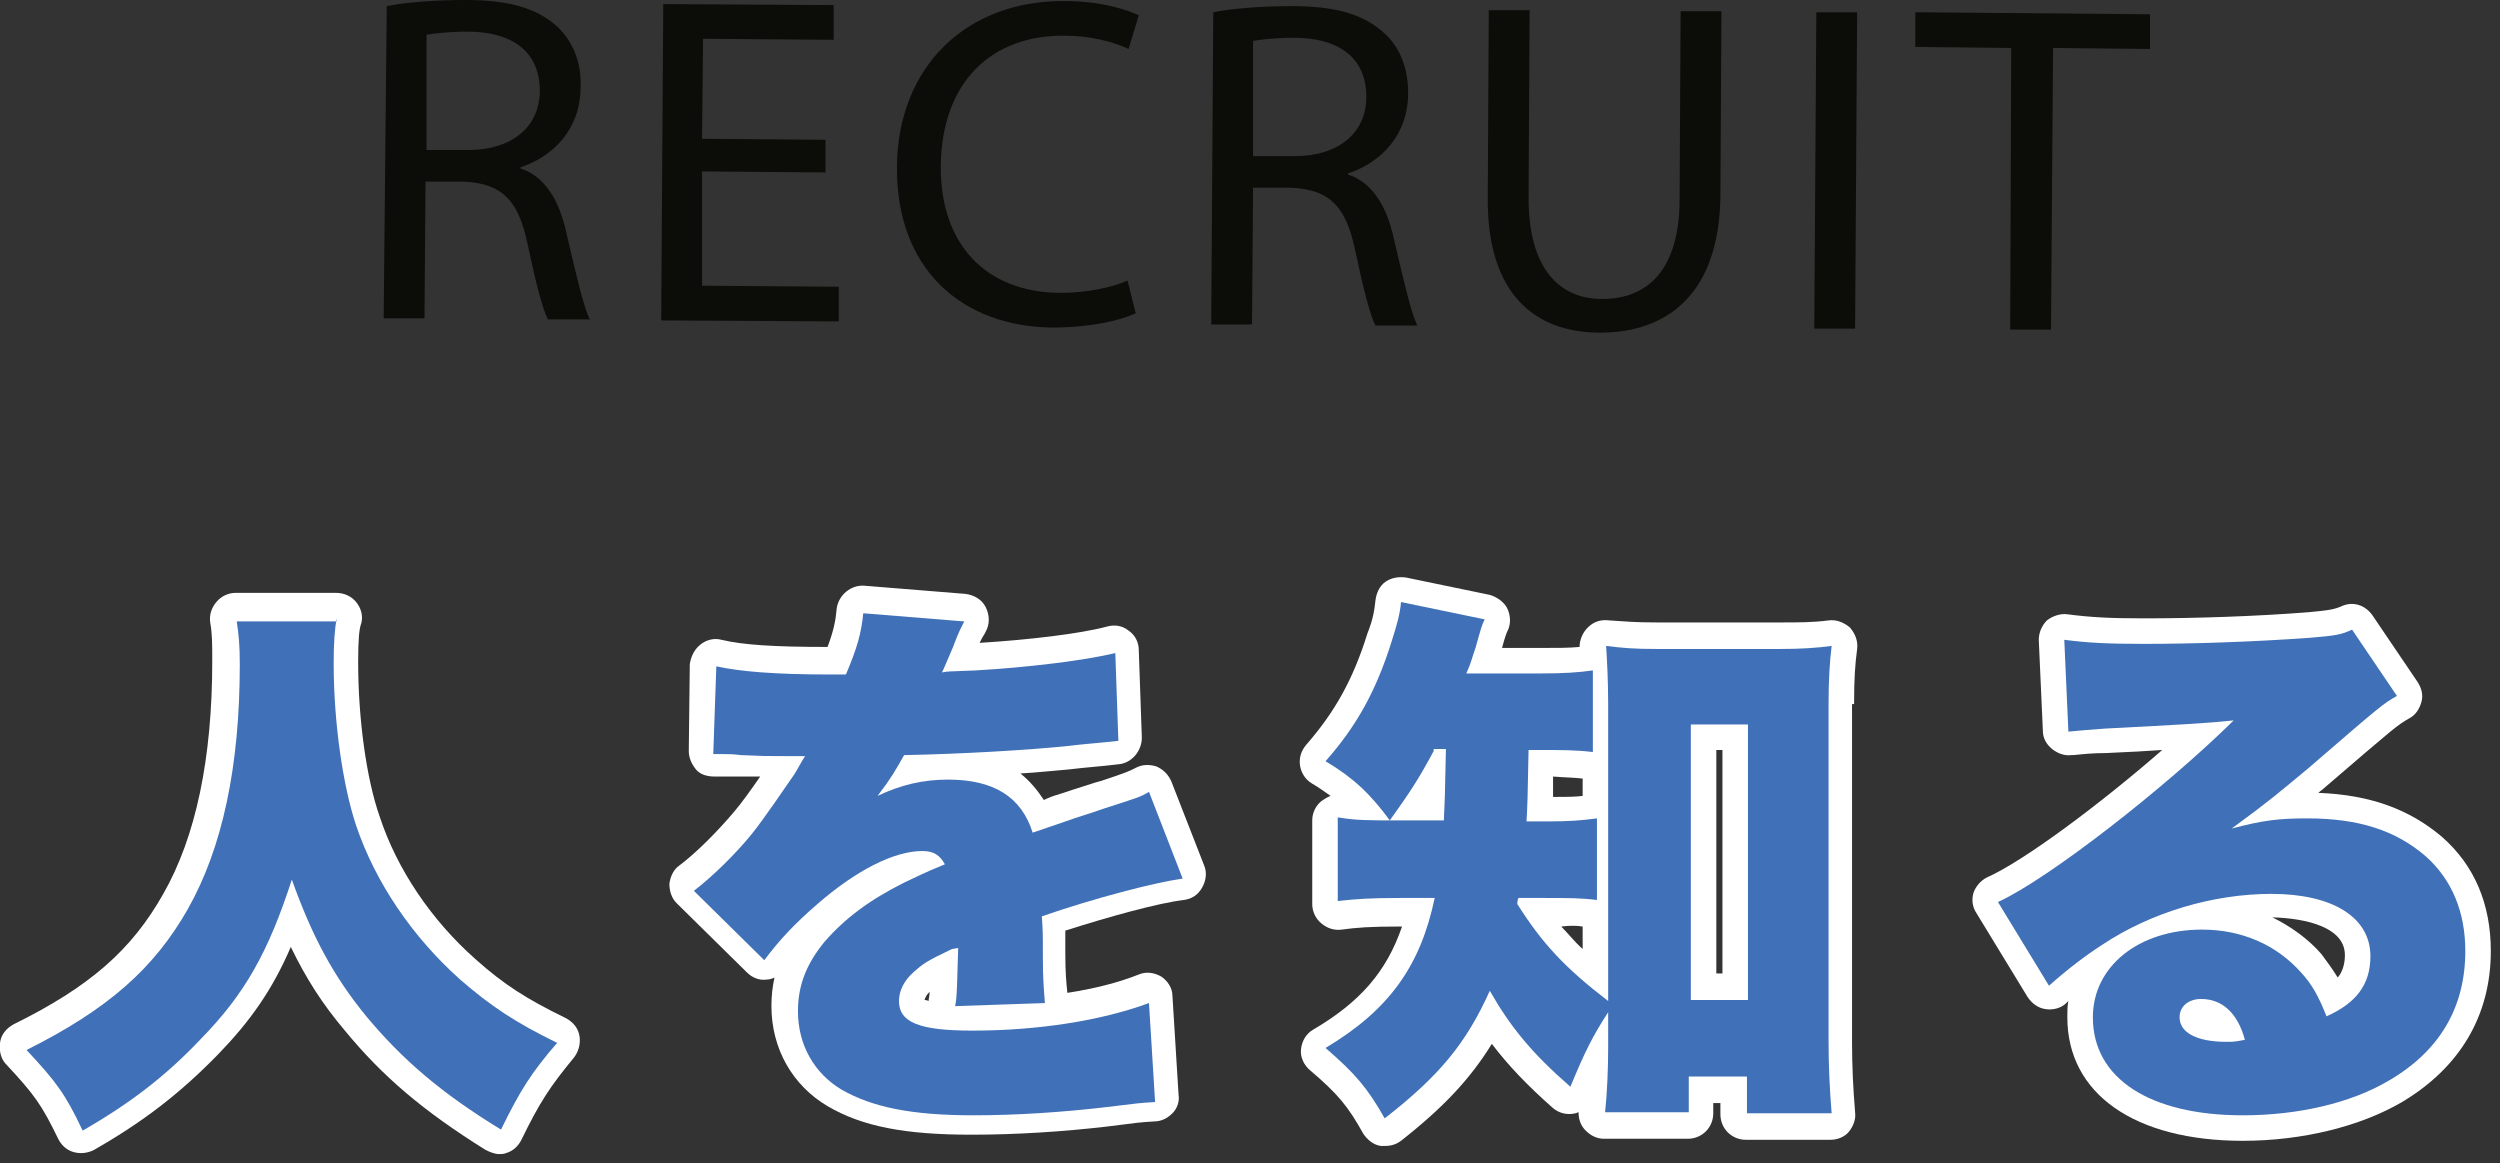<?xml version="1.0" encoding="utf-8"?>
<!-- Generator: Adobe Illustrator 26.2.1, SVG Export Plug-In . SVG Version: 6.00 Build 0)  -->
<svg version="1.1" id="レイヤー_1" xmlns="http://www.w3.org/2000/svg" xmlns:xlink="http://www.w3.org/1999/xlink" x="0px"
	 y="0px" viewBox="0 0 245 114" style="enable-background:new 0 0 245 114;" xml:space="preserve">
<rect x="0" y="0" width="245" height="114" fill="#333333" stroke="none"/>
<style type="text/css">
	.st0{fill:#0C0C09;}
	.st1{fill:#FFFFFF;}
	.st2{fill:#4070B7;}
</style>
<g>
	<g>
		<g>
			<path class="st0" d="M37.9,0.6c2-0.4,4.9-0.6,7.7-0.6c4.3,0,7,0.8,9,2.6C56.1,4,57,6.1,56.9,8.5c0,4.1-2.6,6.8-5.9,7.9l0,0.1
				c2.4,0.8,3.8,3.1,4.5,6.3c1,4.3,1.7,7.3,2.3,8.5l-4.1,0c-0.5-0.9-1.2-3.6-2-7.4c-0.9-4.3-2.5-5.9-6.2-6.1l-3.8,0l-0.1,13.4l-4,0
				L37.9,0.6z M41.8,14.7l4.1,0c4.3,0,7-2.3,7-5.8c0-4-2.9-5.8-7.1-5.8c-1.9,0-3.3,0.2-4,0.3L41.8,14.7z"/>
			<path class="st0" d="M80.9,16.9l-12.1-0.1L68.8,28l13.4,0.1l0,3.4l-17.4-0.1l0.2-31l16.7,0.1l0,3.4L68.9,3.8l-0.1,9.8l12.1,0.1
				L80.9,16.9z"/>
			<path class="st0" d="M111.3,30.7c-1.5,0.7-4.4,1.4-8.2,1.4c-8.7-0.1-15.3-5.6-15.2-15.8C88,6.6,94.6,0.1,104.2,0.1
				c3.9,0,6.3,0.9,7.4,1.4l-1,3.3c-1.5-0.7-3.7-1.3-6.2-1.3c-7.3-0.1-12.1,4.6-12.2,12.7c-0.1,7.6,4.3,12.5,11.8,12.5
				c2.4,0,4.9-0.5,6.5-1.2L111.3,30.7z"/>
			<path class="st0" d="M118.9,1.2c2-0.4,4.9-0.6,7.7-0.6c4.3,0,7,0.8,9,2.6c1.6,1.4,2.4,3.5,2.4,5.9c0,4.1-2.6,6.8-5.9,7.9l0,0.1
				c2.4,0.8,3.8,3.1,4.5,6.3c1,4.3,1.7,7.3,2.3,8.5l-4.1,0c-0.5-0.9-1.2-3.6-2-7.4c-0.9-4.3-2.5-5.9-6.2-6.1l-3.8,0l-0.1,13.4l-4,0
				L118.9,1.2z M122.8,15.3l4.1,0c4.3,0,7-2.3,7-5.8c0-4-2.9-5.8-7.1-5.8c-1.9,0-3.3,0.2-4,0.3L122.8,15.3z"/>
			<path class="st0" d="M149.9,1l-0.1,18.4c0,6.9,3,9.9,7.2,9.9c4.6,0,7.6-3,7.6-9.8l0.1-18.4l4,0l-0.1,18.1
				c-0.1,9.5-5.1,13.4-11.8,13.4c-6.3,0-11.1-3.7-11-13.3l0.1-18.3L149.9,1z"/>
			<path class="st0" d="M182,1.2l-0.2,31l-4,0l0.2-31L182,1.2z"/>
			<path class="st0" d="M197.1,4.7l-9.4-0.1l0-3.4l23,0.2l0,3.4l-9.5-0.1L201,32.3l-4,0L197.1,4.7z"/>
		</g>
	</g>
	<g>
		<g>
			<path class="st1" d="M55.5,99.8c-3.9-1.9-6.1-3.3-8.9-5.8c-4.3-3.8-7.7-8.8-9.4-14c-1.3-3.7-2.1-9.6-2.1-15.1
				c0-2.2,0.1-3.3,0.3-3.8c0.2-0.7,0-1.5-0.5-2.1s-1.2-0.9-2-0.9h-9.8c-0.7,0-1.4,0.3-1.9,0.9s-0.7,1.3-0.6,2
				c0.2,1.1,0.2,2.1,0.2,3.8c0,9.5-1.6,17.2-4.8,22.8c-3.1,5.5-7.2,9.1-14.7,12.8c-0.7,0.4-1.2,1-1.3,1.8c-0.1,0.8,0.1,1.6,0.6,2.1
				c2.8,3,3.5,4,5.1,7.3c0.3,0.6,0.8,1.1,1.5,1.3c0.7,0.2,1.4,0.1,2-0.2c4.9-2.8,8.5-5.6,12.2-9.4c3.1-3.2,5.3-6.3,7.1-10.5
				c1.5,3.1,3.1,5.6,5.3,8.2c3.7,4.5,7.7,7.9,13.8,11.7c0.4,0.2,0.9,0.4,1.3,0.4c0.2,0,0.5,0,0.7-0.1c0.7-0.2,1.2-0.7,1.5-1.3
				c1.8-3.7,2.8-5.2,5.1-8c0.5-0.6,0.7-1.4,0.6-2.1C56.7,100.8,56.2,100.2,55.5,99.8z"/>
			<path class="st1" d="M114.8,76.6c-0.3-0.7-0.8-1.2-1.5-1.5c-0.7-0.2-1.4-0.2-2.1,0.2c-0.6,0.3-0.8,0.4-3.2,1.2l-0.7,0.2
				c-1.6,0.5-3.1,1-3.4,1.1c-0.7,0.2-1.2,0.4-1.6,0.6c-0.6-0.9-1.3-1.8-2.3-2.6c1.8-0.1,3.5-0.3,4.8-0.4c1.6-0.2,3.2-0.3,4.8-0.5
				c1.3-0.1,2.3-1.3,2.3-2.6l-0.3-8.6c0-0.8-0.4-1.5-1-1.9c-0.6-0.5-1.4-0.6-2.1-0.4c-2.6,0.7-7.6,1.3-12.5,1.6
				c0.2-0.4,0.3-0.6,0.5-0.9l0.1-0.2c0.4-0.7,0.4-1.6,0-2.4s-1.2-1.2-2-1.3l-9.9-0.8c-1.3-0.1-2.5,0.9-2.7,2.2
				c-0.1,1.2-0.3,2.2-0.9,3.8c-5.3,0-8.3-0.2-10.4-0.7c-0.7-0.2-1.5,0-2.1,0.5c-0.6,0.5-0.9,1.2-1,1.9l-0.1,8.5
				c0,0.7,0.3,1.3,0.7,1.8s1.1,0.7,1.8,0.7h0.8c0.7,0,1,0,1.7,0c0,0,0.1,0,0.1,0c0.9,0,1.4,0,1.9,0c-0.9,1.3-1.9,2.7-2.6,3.5
				c-1.6,1.9-3.7,4-5.3,5.2c-0.6,0.4-0.9,1.1-1,1.8c0,0.7,0.2,1.4,0.7,1.9l6.9,6.8c0.5,0.5,1.2,0.8,1.9,0.7c0.3,0,0.6-0.1,0.8-0.2
				c-0.2,0.9-0.3,1.8-0.3,2.8c0,4.2,2.1,7.8,5.5,9.8c3.4,2,7.6,2.8,14.1,2.8c4.4,0,9-0.3,13.3-0.8c3.1-0.4,3.1-0.4,4.6-0.5
				c0.7,0,1.3-0.3,1.8-0.8c0.5-0.5,0.7-1.2,0.6-1.8l-0.6-9.7c0-0.8-0.5-1.5-1.1-1.9c-0.7-0.4-1.5-0.5-2.2-0.2c-2,0.8-4.4,1.4-7,1.8
				c-0.1-1.1-0.2-1.8-0.2-4c0-1,0-1.6,0-2.1c4.4-1.4,9.1-2.7,11.6-3c0.8-0.1,1.4-0.5,1.8-1.2c0.4-0.7,0.5-1.5,0.2-2.2L114.8,76.6z
				 M91.1,97.2c0,0.4-0.1,0.7-0.1,0.9c0,0,0,0,0,0c-0.2-0.1-0.3-0.1-0.4-0.1C90.7,97.7,90.8,97.5,91.1,97.2z"/>
			<path class="st1" d="M181.7,69c0-2.5,0.1-3.9,0.3-5.4c0.1-0.8-0.2-1.5-0.7-2.1c-0.6-0.5-1.3-0.8-2.1-0.7
				c-1.5,0.2-2.9,0.2-4.8,0.2h-12c-2.2,0-3.2-0.1-4.7-0.2c-0.8-0.1-1.5,0.1-2.1,0.7c-0.5,0.5-0.8,1.2-0.8,1.9c-1,0.1-2.1,0.1-4,0.1
				h-3.6c0.3-1.1,0.4-1.4,0.6-1.8c0.3-0.7,0.2-1.5-0.1-2.1s-1-1.1-1.7-1.3l-8.2-1.7c-0.7-0.1-1.4,0-2,0.4c-0.6,0.4-0.9,1.1-1,1.8
				c-0.1,0.9-0.2,1.8-0.8,3.3c-1.4,4.5-3.2,7.7-6,10.9c-0.5,0.6-0.7,1.3-0.6,2c0.1,0.7,0.5,1.4,1.2,1.8c0.7,0.4,1.2,0.8,1.8,1.2
				c-0.3,0.1-0.6,0.3-0.9,0.5c-0.6,0.5-0.9,1.2-0.9,1.9v8.2c0,0.7,0.3,1.4,0.9,1.9s1.3,0.7,2,0.6c1.5-0.2,2.7-0.3,5.8-0.3h0.1
				c-1.5,4.4-4.1,7.4-8.7,10.1c-0.7,0.4-1.1,1.1-1.2,1.9c-0.1,0.8,0.3,1.6,0.9,2.1c2.7,2.3,3.7,3.5,5.2,6.2c0.4,0.6,1,1.1,1.7,1.2
				c0.2,0,0.3,0,0.5,0c0.6,0,1.1-0.2,1.5-0.5c4.2-3.3,6.8-6.1,8.9-9.5c1.6,2.1,3.4,4,6,6.3c0.6,0.5,1.4,0.7,2.2,0.5
				c0.1,0,0.2-0.1,0.3-0.1c0,0.7,0.2,1.3,0.7,1.8c0.5,0.5,1.1,0.8,1.8,0.8h8.2c1.4,0,2.5-1.1,2.5-2.5v-1h0.7v1.1
				c0,1.4,1.1,2.5,2.5,2.5h8.3c0.7,0,1.4-0.3,1.8-0.8s0.7-1.2,0.6-1.9c-0.2-2.4-0.3-4.6-0.3-6.9V69z M168.2,95.5V73.5h0.6v21.9
				H168.2z M155.1,76.3V78c-0.8,0.1-1.6,0.1-2.9,0.1c0-0.5,0-1.1,0-2C153.4,76.2,154.3,76.2,155.1,76.3z M155.1,90.8v2.2
				c-0.8-0.7-1.4-1.5-2.1-2.2C153.8,90.7,154.5,90.7,155.1,90.8z"/>
			<path class="st1" d="M239.3,82c-3.2-2.7-7-4.1-12.1-4.3c0.2-0.2,0.4-0.3,0.6-0.5c7.1-6.1,7.1-6.1,8.3-6.8c0.6-0.3,1-0.9,1.2-1.6
				s0-1.4-0.4-2l-4.4-6.5c-0.7-1-1.9-1.4-3-0.9c-0.7,0.3-1.1,0.4-3.3,0.6c-5.1,0.4-11,0.6-16.1,0.6c-3.3,0-5.2-0.1-7.5-0.4
				c-0.7-0.1-1.5,0.2-2,0.6c-0.5,0.5-0.8,1.2-0.8,1.9l0.4,8.9c0,0.7,0.3,1.3,0.9,1.8c0.5,0.4,1.2,0.7,1.9,0.6l0.2,0
				c1-0.1,1.9-0.2,3.2-0.2c2.3-0.1,4.1-0.2,5.5-0.3c-6.2,5.4-13.6,10.9-17.2,12.5c-0.6,0.3-1.1,0.9-1.3,1.5c-0.2,0.7-0.1,1.4,0.3,2
				l5,8.2c0.4,0.6,1,1.1,1.8,1.2c0.7,0.1,1.5-0.1,2-0.6c0.1-0.1,0.2-0.2,0.2-0.2c-0.1,0.5-0.1,1-0.1,1.6c0,7.5,6.6,12.1,17.2,12.1
				c5.8,0,11.5-1.4,15.6-3.8c5.7-3.4,8.7-8.5,8.7-14.8C244.1,88.6,242.5,84.8,239.3,82z M229.8,93.6c0,0.8-0.2,1.6-0.7,2.2
				c-0.5-0.8-1-1.5-1.6-2.3c-1.3-1.5-3-2.7-4.8-3.6C226.1,90,229.8,90.9,229.8,93.6z"/>
		</g>
		<g>
			<g>
				<path class="st2" d="M33,60.6c-0.2,1-0.3,2.4-0.3,4.4c0,5.8,0.9,12,2.2,15.9c1.9,5.6,5.5,10.9,10.2,15.1c3,2.6,5.4,4.2,9.5,6.2
					c-2.5,2.9-3.6,4.6-5.5,8.5c-5.9-3.6-9.7-6.9-13.2-11.1c-3.2-3.9-5.3-7.8-7.3-13.4c-2.3,7.1-4.6,11.2-8.9,15.6
					c-3.4,3.6-6.9,6.3-11.6,9c-1.7-3.6-2.6-4.8-5.5-7.9c8-4,12.5-8,15.8-13.8c3.4-6,5.1-14,5.1-24c0-1.8-0.1-2.9-0.3-4.2H33z"/>
				<path class="st2" d="M70.2,65.3c2.3,0.5,5.6,0.8,11.2,0.8c0.3,0,0.9,0,1.5,0c1.1-2.6,1.5-4,1.7-6l9.9,0.8
					c-0.4,0.8-0.5,0.9-1.1,2.5c-0.7,1.6-1,2.4-1.1,2.5c0.5-0.1,0.5-0.1,3.3-0.2c5.3-0.3,10.8-1,13.7-1.7l0.3,8.6
					c-1.7,0.2-3.3,0.3-4.9,0.5c-3.8,0.4-10.6,0.8-16.1,0.9c-0.9,1.6-1.3,2.3-2.6,4c2.3-1.1,4.5-1.6,6.9-1.6c4.5,0,7.2,1.7,8.3,5.2
					c0.9-0.3,0.9-0.3,3.8-1.3c0.2-0.1,1.6-0.5,3.3-1.1c3.1-1,3.5-1.1,4.3-1.6l3.3,8.5c-2.8,0.4-8.6,1.9-13.8,3.7
					c0.1,1.5,0.1,1.5,0.1,3.9c0,2.4,0.1,3.2,0.2,4.6l-8.8,0.3c0.2-0.8,0.2-2.5,0.3-5.7L93.3,93c-2.5,1.2-2.8,1.4-3.8,2.3
					c-0.9,0.8-1.4,1.8-1.4,2.8c0,2.1,2,2.9,7.2,2.9c6.5,0,12.7-1,17.3-2.7l0.6,9.7c-1.6,0.1-1.6,0.1-4.8,0.5
					c-4.3,0.5-8.8,0.8-13,0.8c-6.1,0-9.9-0.8-12.9-2.5c-2.7-1.6-4.3-4.4-4.3-7.7c0-2.5,0.8-4.6,2.6-6.8c2-2.3,4.4-4.1,7.8-5.8
					c1.3-0.6,1.8-0.9,4-1.8c-0.5-0.9-1.1-1.3-2.2-1.3c-2.8,0-6.5,1.9-10.3,5.2c-2.3,2-3.7,3.5-5.2,5.5l-6.9-6.8
					c1.7-1.3,4-3.5,5.7-5.6c1.2-1.5,3.3-4.6,4.2-5.9c0.8-1.4,0.8-1.4,1-1.7c-0.8,0-1.4,0-1.7,0c-2.3,0-2.3,0-4.6-0.1
					c-0.8-0.1-1.1-0.1-1.9-0.1c-0.1,0-0.4,0-0.8,0L70.2,65.3z"/>
				<path class="st2" d="M140.5,73.6c-1.5,2.8-2.3,4-4.3,6.8c-1.9-2.6-3.6-4.2-6.3-5.8c3.1-3.5,5-7,6.5-11.8
					c0.5-1.6,0.8-2.6,0.9-3.8l8.2,1.7c-0.3,0.6-0.4,1-0.9,2.8c-0.3,0.8-0.4,1.4-0.9,2.5h7.1c2.5,0,3.9-0.1,5.3-0.3v8
					c-1.6-0.2-3.1-0.2-5.3-0.2h-1c-0.1,5.1-0.1,5.1-0.2,7h1.9c2.4,0,3.5-0.1,5-0.3v8c-1.6-0.2-2.8-0.2-5.3-0.2h-2.4
					c-0.1,0.3-0.1,0.4-0.1,0.6c2.4,3.8,4.6,6.2,8.9,9.5V69c0-2.2-0.1-4.1-0.2-5.7c1.6,0.2,2.7,0.3,5,0.3h12c2.1,0,3.6-0.1,5.1-0.3
					c-0.2,1.7-0.3,3.3-0.3,5.7v33c0,2.4,0.1,4.6,0.3,7.1h-8.3v-3.6h-5.7v3.5h-8.2c0.2-1.9,0.3-4.3,0.3-6.3v-3.5
					c-1.5,2.3-2.3,3.9-3.7,7.3c-3.8-3.3-5.9-5.9-7.9-9.4c-2.3,5.1-4.9,8.3-10.3,12.5c-1.7-3-2.9-4.4-5.8-6.9
					c6.2-3.7,9.3-8,10.7-14.7h-3.3c-3,0-4.4,0.1-6.2,0.3v-8.2c1.8,0.3,2.9,0.3,6.3,0.3h4.1c0.1-2.2,0.1-2.2,0.2-7H140.5z M165.7,98
					h5.6V71h-5.6V98z"/>
				<path class="st2" d="M202.3,62.7c2.3,0.3,4.3,0.4,7.8,0.4c4.8,0,10.8-0.2,16.3-0.6c2.4-0.2,3.1-0.3,4.1-0.8l4.4,6.5
					c-1.4,0.8-1.4,0.8-8.7,7.1c-2.9,2.4-3.8,3.2-7.5,5.9c3-0.8,4.6-1,7.4-1c5.1,0,8.7,1.2,11.6,3.7c2.6,2.3,3.9,5.5,3.9,9.3
					c0,5.5-2.5,9.8-7.5,12.7c-3.7,2.2-8.9,3.4-14.3,3.4c-9.1,0-14.7-3.6-14.7-9.6c0-5,4.5-8.6,10.7-8.6c3.9,0,7.3,1.5,9.7,4.2
					c1.1,1.2,1.7,2.3,2.5,4.3c2.9-1.3,4.3-3.1,4.3-5.9c0-3.8-3.7-6.1-9.7-6.1c-5.7,0-11.8,1.8-16.6,5c-1.7,1.1-3.4,2.4-5.2,4l-5-8.2
					c5-2.3,16.4-11.2,23.1-17.8c-2.9,0.3-5,0.4-12.6,0.8c-1.5,0.1-2.5,0.2-3.6,0.3L202.3,62.7z M215.7,97.9c-1.2,0-2.1,0.7-2.1,1.8
					c0,1.5,1.7,2.4,4.6,2.4c0.6,0,0.8,0,1.8-0.2C219.3,99.3,217.8,97.9,215.7,97.9z"/>
			</g>
		</g>
	</g>
</g>
</svg>
